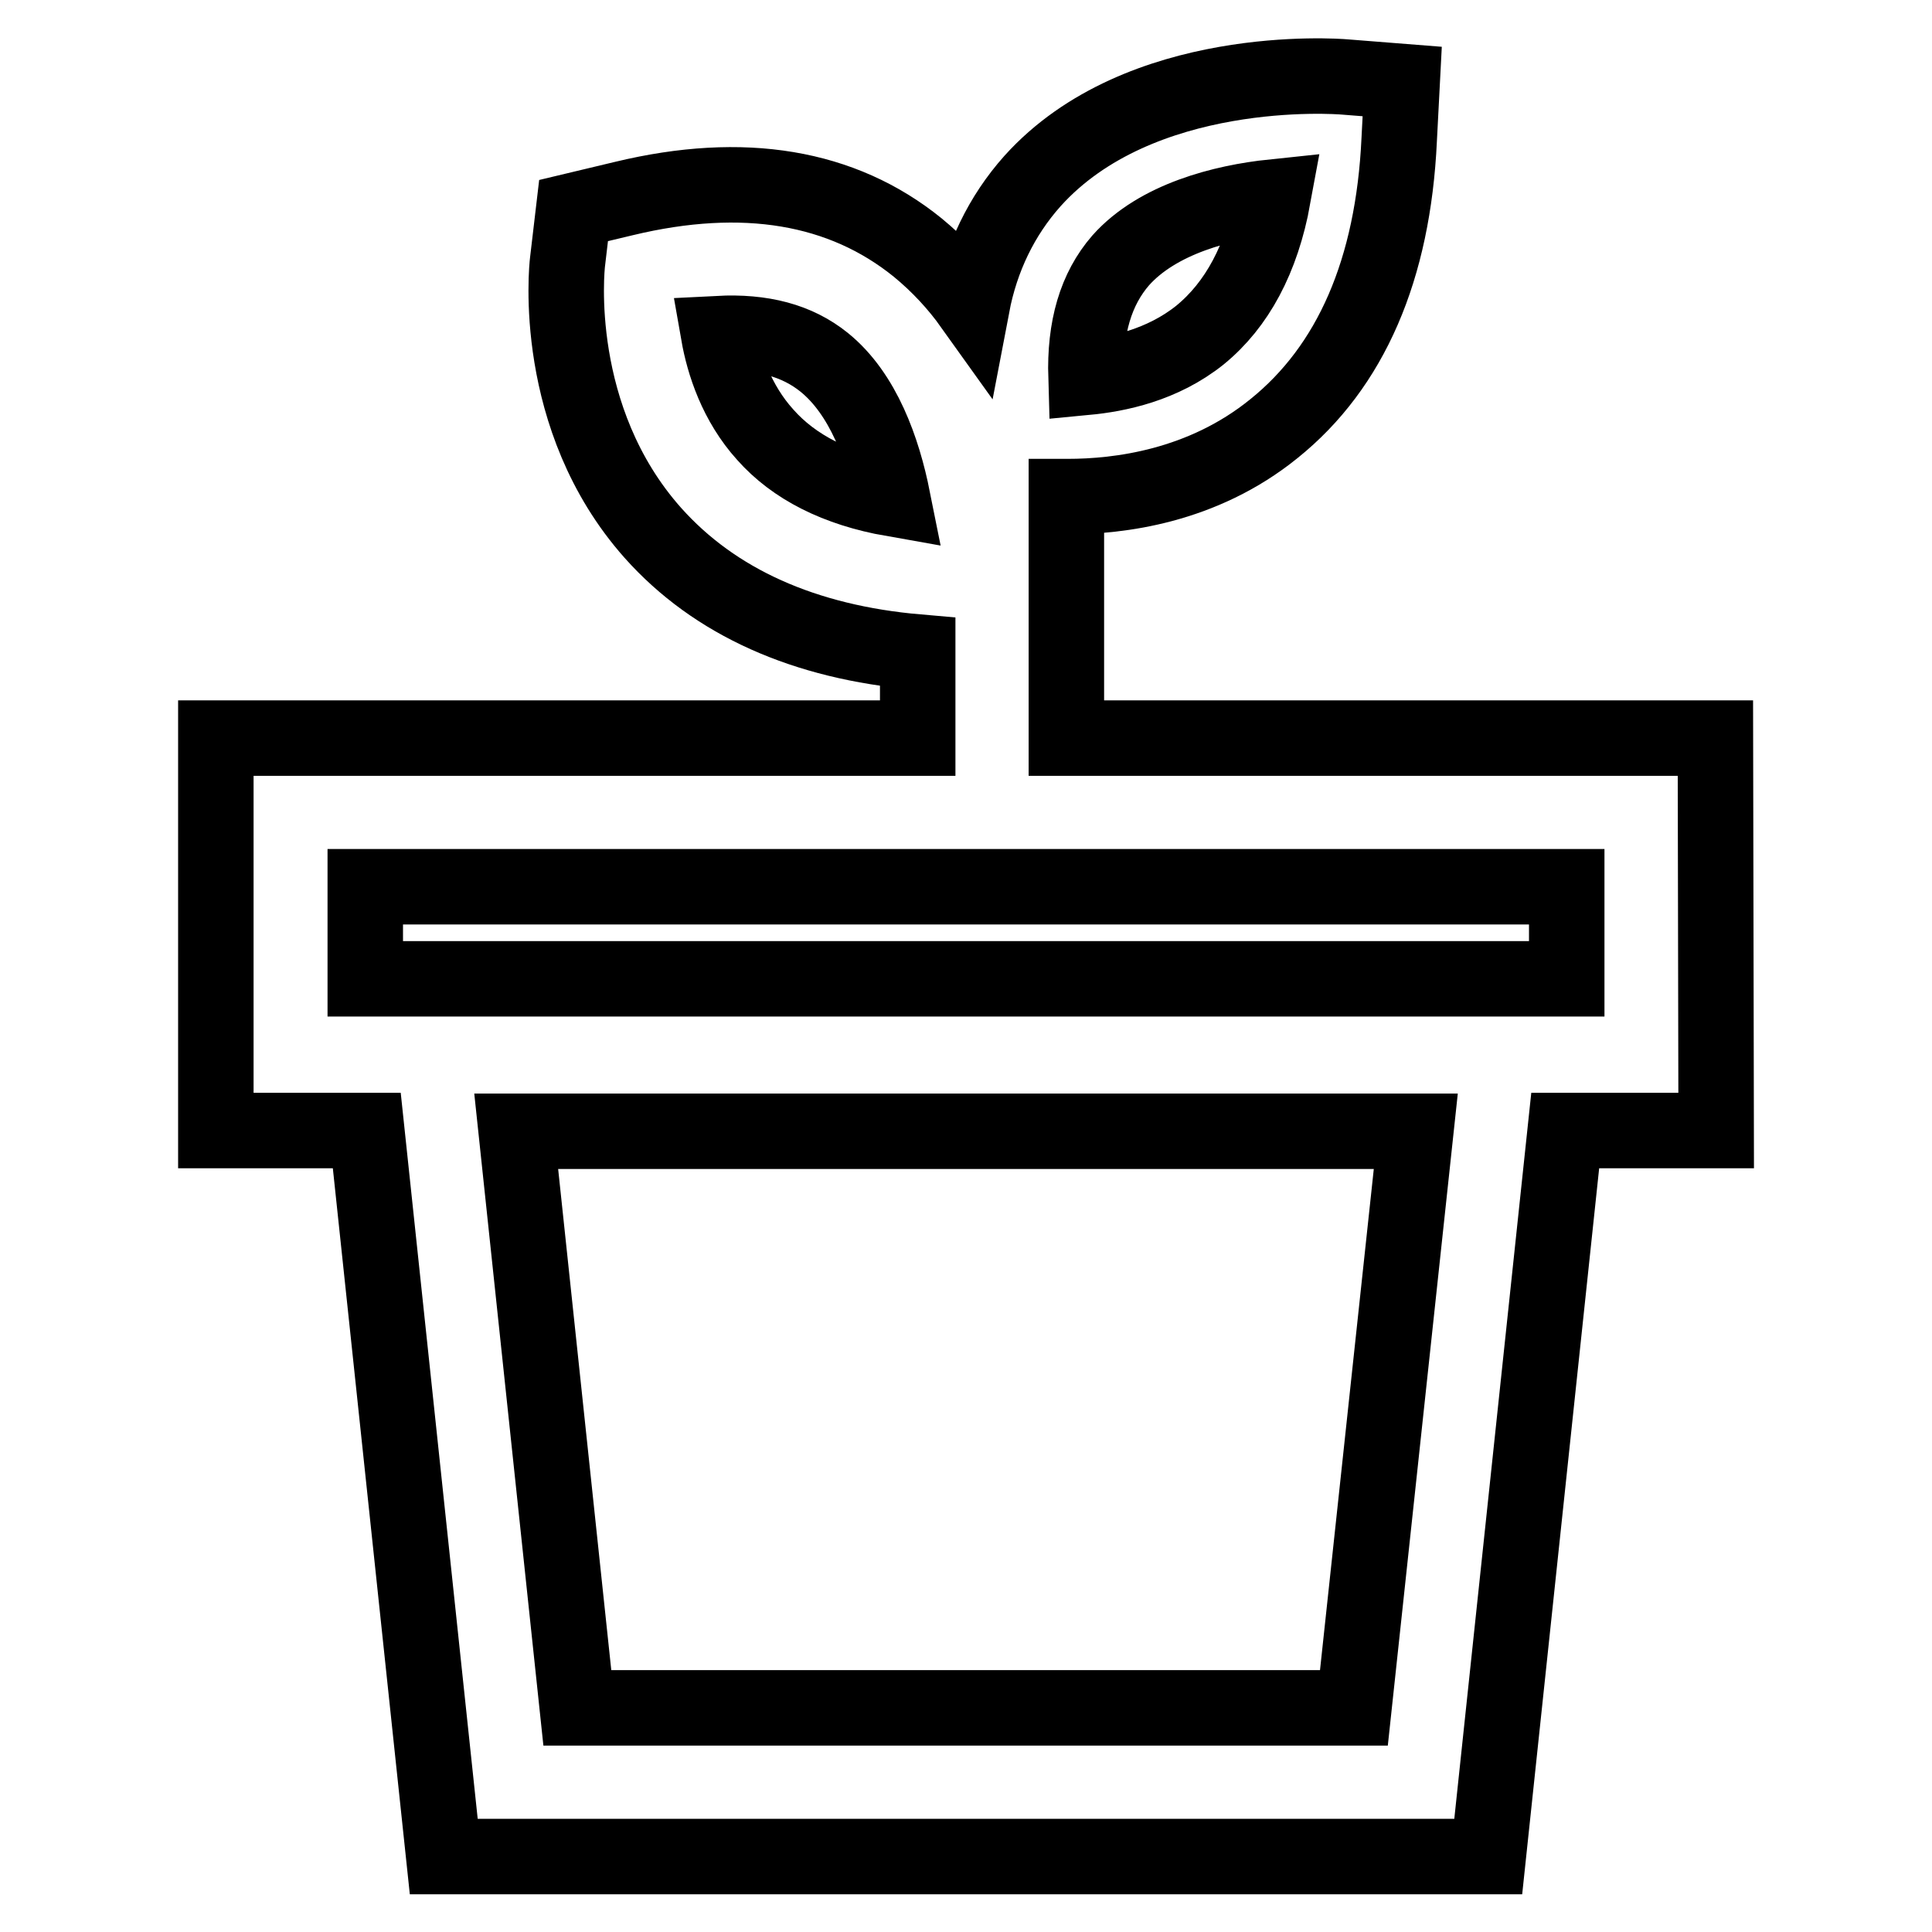 <?xml version="1.0" encoding="utf-8"?>
<!-- Svg Vector Icons : http://www.onlinewebfonts.com/icon -->
<!DOCTYPE svg PUBLIC "-//W3C//DTD SVG 1.1//EN" "http://www.w3.org/Graphics/SVG/1.1/DTD/svg11.dtd">
<svg version="1.1" xmlns="http://www.w3.org/2000/svg" xmlns:xlink="http://www.w3.org/1999/xlink" x="0px" y="0px" viewBox="0 0 256 256" enable-background="new 0 0 256 256" xml:space="preserve">
<g> <path stroke-width="10" fill-opacity="0" stroke="#000000"  d="M227.3,97.8h-86v-32h0.2c6.7,0,17.8-1.3,27.3-9c10.2-8.2,15.8-21.1,16.6-38.3l0.4-7.7l-7.6-0.6 c-1.1-0.1-27.2-2-41.4,13.8c-4.1,4.6-6.8,10.2-8,16.5c-2-2.8-4.4-5.4-7.2-7.7c-10-8.1-23.1-10.3-38.9-6.5l-6.7,1.6l-0.8,6.8 c-0.1,0.8-2.2,20.7,11.3,35.9c8.2,9.2,20.1,14.5,35.1,15.8v11.4H28.6v52h20L58.8,246h138.4l10.2-96.2h20L227.3,97.8L227.3,97.8z  M148.5,34.5c4.9-5.5,13.5-7.7,20.2-8.4c-1.5,8.2-4.8,14.3-9.7,18.3c-5,4-10.9,5.2-15.1,5.6C143.7,43.4,145.2,38.3,148.5,34.5 L148.5,34.5z M101.4,57.6c-3.8-4.2-5.5-9.4-6.2-13.4c5.8-0.3,10.4,0.9,14,3.8c5.2,4.2,7.8,11.6,9.1,18.1 C110.9,64.8,105.2,61.9,101.4,57.6z M207.6,117.5v12.2H48.4v-12.2H207.6z M179.4,226.3H76.5l-8.1-76.4h119.2L179.4,226.3 L179.4,226.3z"/></g>
</svg>